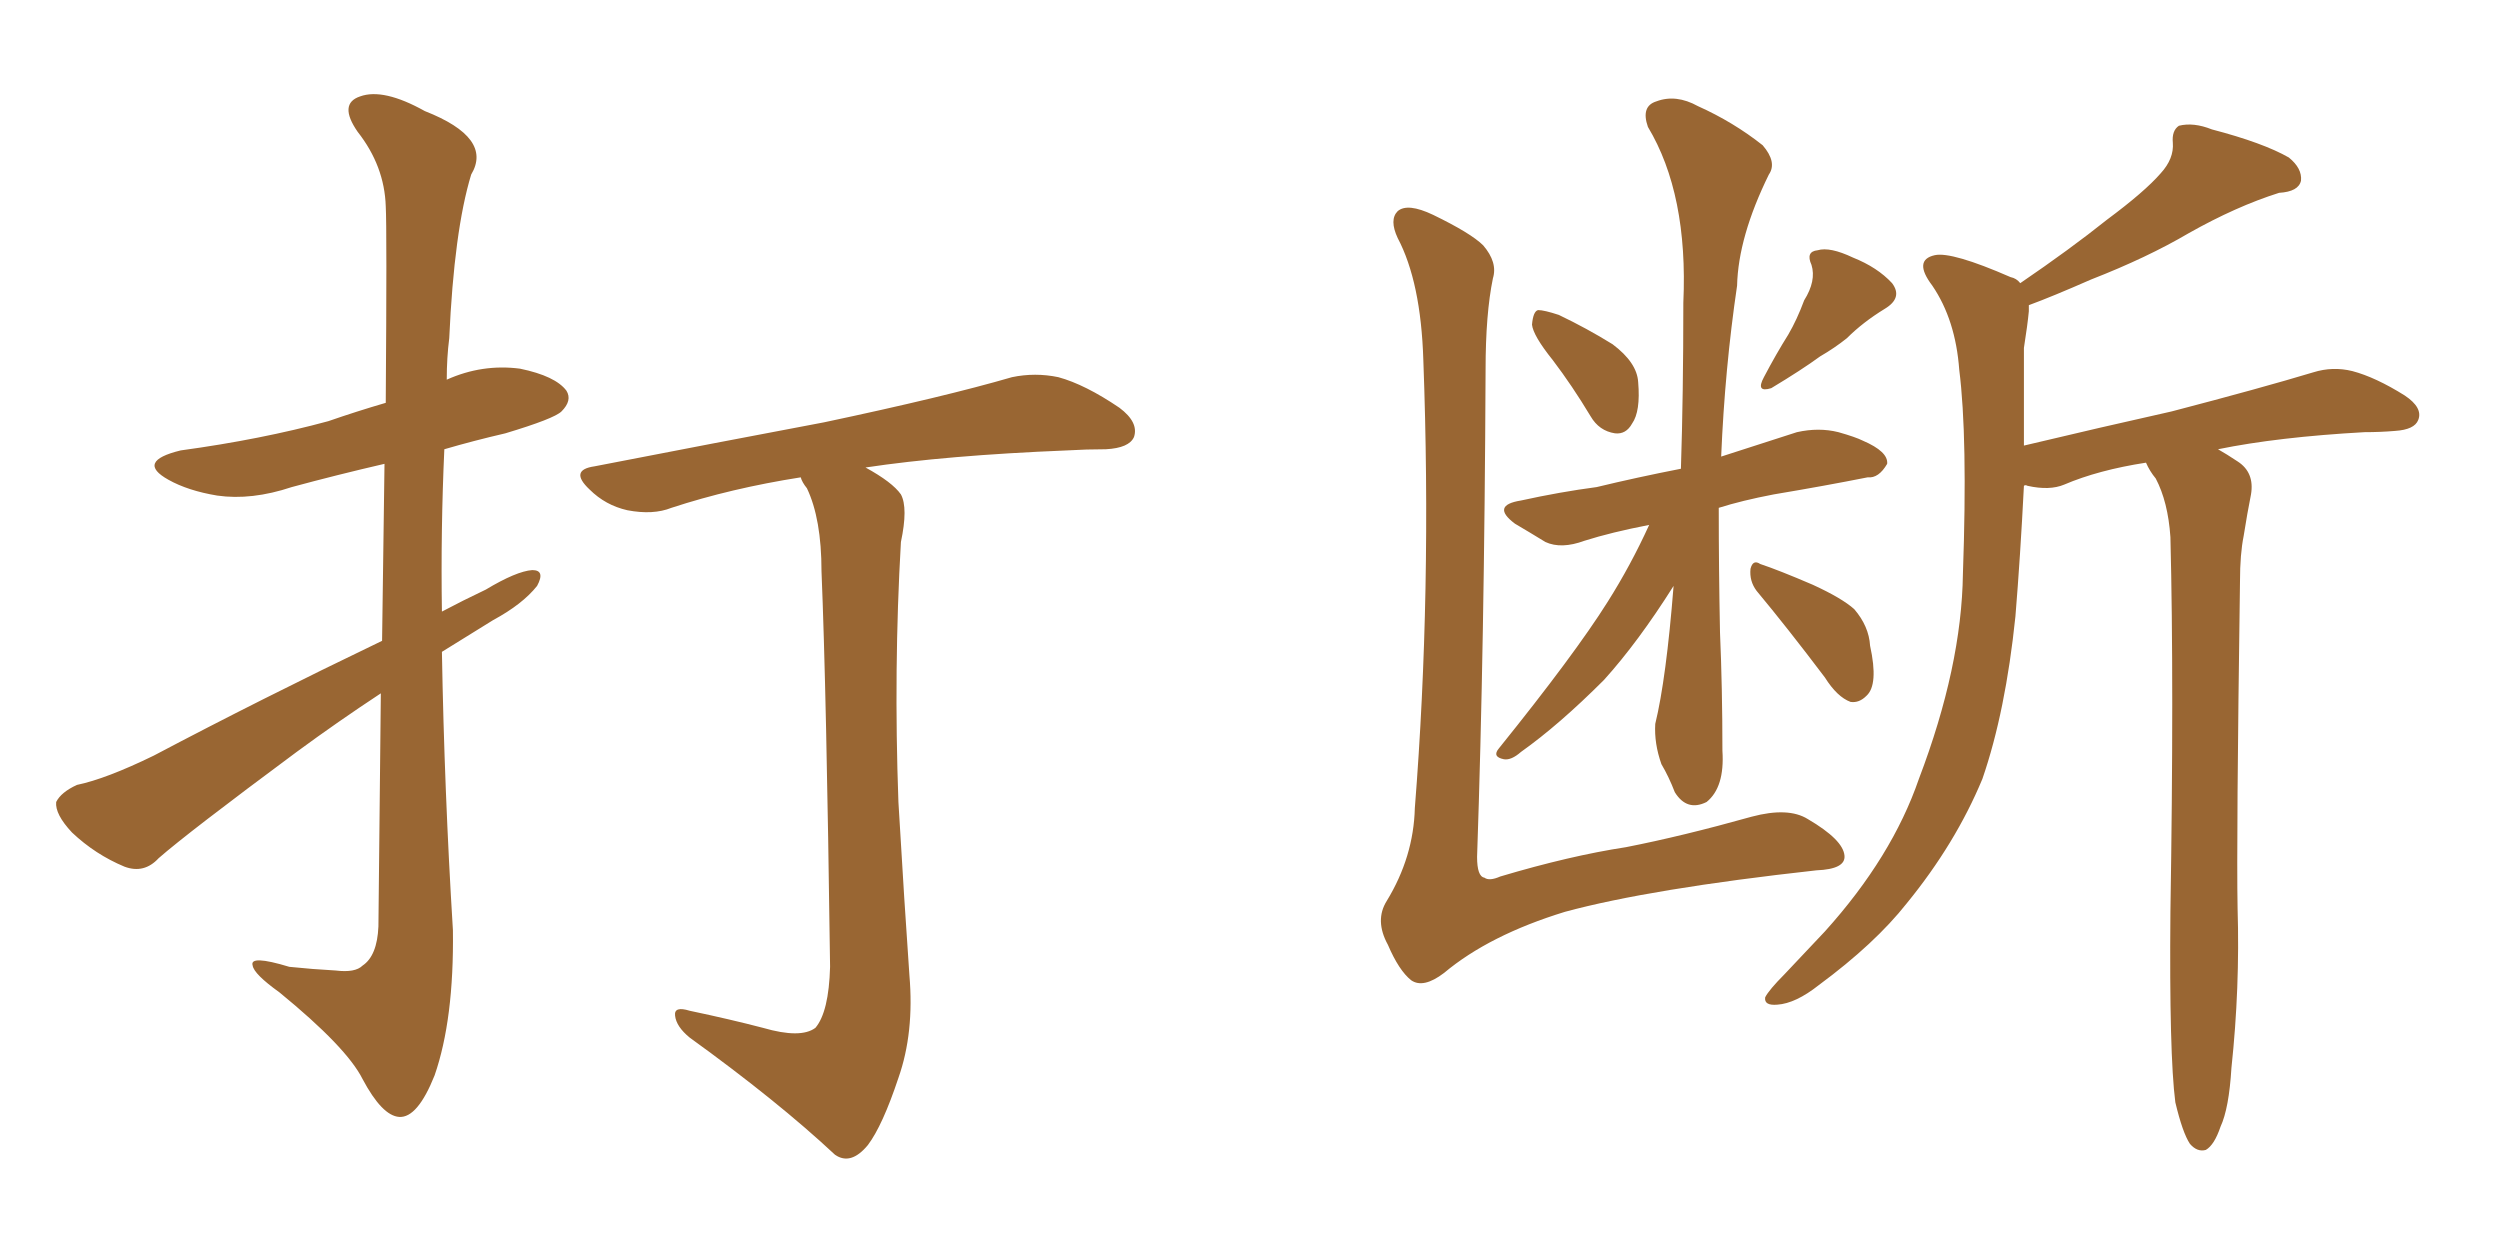 <svg xmlns="http://www.w3.org/2000/svg" xmlns:xlink="http://www.w3.org/1999/xlink" width="300" height="150"><path fill="#996633" padding="10" d="M45.70 83.20L45.70 83.20Q40.58 86.57 35.60 90.23L35.60 90.23Q22.56 99.90 19.04 102.98L19.04 102.98Q17.29 104.88 14.94 104.00L14.94 104.00Q11.43 102.54 8.64 99.90L8.64 99.90Q6.59 97.71 6.74 96.24L6.74 96.24Q7.32 95.07 9.23 94.19L9.23 94.19Q12.74 93.46 18.46 90.67L18.46 90.67Q31.20 83.94 45.85 76.90L45.85 76.90Q46.00 64.60 46.14 55.66L46.14 55.66Q40.43 56.98 35.01 58.45L35.01 58.45Q30.18 60.06 26.07 59.47L26.07 59.47Q22.56 58.89 20.21 57.57L20.21 57.57Q16.26 55.37 21.68 54.05L21.68 54.05Q31.35 52.73 39.40 50.54L39.40 50.54Q42.77 49.37 46.29 48.34L46.29 48.34Q46.44 27.39 46.29 24.76L46.29 24.76Q46.14 19.92 42.92 15.82L42.92 15.82Q40.58 12.45 43.21 11.57L43.21 11.57Q46.00 10.55 50.98 13.33L50.98 13.33Q59.18 16.55 56.54 20.95L56.54 20.95Q54.49 27.69 53.91 40.58L53.91 40.58Q53.61 42.92 53.61 45.56L53.61 45.56Q57.86 43.65 62.40 44.24L62.40 44.24Q66.65 45.12 67.97 46.88L67.97 46.88Q68.70 48.05 67.38 49.37L67.38 49.37Q66.50 50.24 60.64 52.00L60.64 52.00Q56.84 52.88 53.32 53.91L53.32 53.91Q52.88 63.57 53.03 73.39L53.03 73.39Q55.52 72.07 58.30 70.75L58.30 70.75Q61.96 68.55 63.87 68.41L63.87 68.41Q65.48 68.41 64.45 70.31L64.45 70.31Q62.70 72.51 59.18 74.41L59.18 74.41Q56.10 76.32 53.03 78.22L53.03 78.22Q53.32 94.92 54.35 111.62L54.35 111.62Q54.49 122.31 52.15 129.05L52.15 129.05Q50.10 134.18 47.90 134.03L47.90 134.03Q45.85 133.89 43.51 129.49L43.51 129.49Q41.60 125.68 33.54 119.09L33.54 119.09Q30.47 116.89 30.32 115.87L30.32 115.87Q29.88 114.55 34.72 116.02L34.72 116.02Q37.50 116.31 40.28 116.46L40.28 116.46Q42.63 116.75 43.51 115.87L43.51 115.87Q45.26 114.70 45.41 111.18L45.41 111.18Q45.56 95.65 45.70 83.20ZM91.55 123.34L91.55 123.34L91.55 123.34Q96.09 124.66 97.85 123.34L97.85 123.34Q99.46 121.44 99.61 116.02L99.61 116.02Q99.17 82.76 98.58 68.55L98.58 68.55Q98.58 62.26 96.83 58.59L96.83 58.59Q96.24 57.86 96.09 57.28L96.09 57.28Q87.74 58.59 80.57 60.94L80.57 60.94Q78.37 61.82 75.29 61.23L75.29 61.23Q72.66 60.64 70.75 58.74L70.75 58.74Q68.26 56.40 71.34 55.96L71.34 55.96Q86.43 53.03 98.88 50.68L98.88 50.68Q113.38 47.61 121.44 45.26L121.44 45.26Q124.22 44.68 127.00 45.26L127.00 45.26Q130.22 46.14 134.33 48.93L134.33 48.93Q136.67 50.68 136.08 52.44L136.08 52.44Q135.50 53.76 132.71 53.91L132.71 53.91Q130.37 53.91 128.03 54.05L128.03 54.05Q113.53 54.64 103.86 56.10L103.86 56.10Q107.08 57.86 108.11 59.33L108.11 59.33Q108.98 60.94 108.11 65.04L108.11 65.04Q107.23 80.27 107.81 96.24L107.81 96.24Q108.54 108.69 109.13 117.04L109.13 117.04Q109.72 123.93 107.81 129.35L107.81 129.35Q105.91 135.06 104.15 137.40L104.15 137.40Q102.10 139.89 100.20 138.57L100.20 138.57Q93.31 132.13 82.76 124.51L82.76 124.51Q81.15 123.19 81.01 121.88L81.01 121.88Q80.86 120.70 82.76 121.29L82.76 121.29Q87.60 122.31 91.55 123.34ZM179.15 33.40L179.15 33.40Q178.27 37.65 178.27 44.38L178.27 44.38Q178.13 77.20 177.25 102.83L177.25 102.83Q177.25 105.18 178.13 105.32L178.13 105.32Q178.71 105.76 180.03 105.18L180.03 105.18Q188.38 102.69 195.12 101.66L195.12 101.66Q201.86 100.34 210.21 98.00L210.21 98.00Q214.60 96.83 216.94 98.29L216.94 98.29Q221.19 100.78 221.34 102.69L221.34 102.69Q221.48 104.30 217.97 104.44L217.97 104.44Q198.05 106.64 187.79 109.42L187.79 109.42Q178.71 112.21 173.29 116.75L173.29 116.75Q170.80 118.65 169.34 117.63L169.34 117.63Q167.87 116.46 166.55 113.38L166.55 113.38Q164.94 110.45 166.41 108.11L166.41 108.11Q169.63 102.83 169.78 96.97L169.78 96.97Q171.83 71.04 170.80 43.21L170.80 43.21Q170.51 33.84 167.72 28.56L167.72 28.56Q166.70 26.37 167.72 25.34L167.72 25.34Q168.90 24.32 171.97 25.78L171.97 25.78Q176.51 27.98 177.98 29.44L177.98 29.44Q179.74 31.49 179.15 33.40ZM186.33 43.21L186.33 43.21Q183.98 40.28 183.84 38.96L183.84 38.96Q183.98 37.35 184.57 37.21L184.57 37.21Q185.30 37.21 187.06 37.79L187.06 37.79Q190.43 39.40 193.51 41.31L193.51 41.31Q196.44 43.51 196.58 45.85L196.58 45.85Q196.88 49.37 195.85 50.83L195.85 50.83Q195.12 52.15 193.80 52.00L193.80 52.00Q191.89 51.71 190.87 49.95L190.87 49.95Q188.67 46.29 186.33 43.21ZM216.50 36.04L216.50 36.04Q217.97 33.69 217.38 31.79L217.38 31.79Q216.65 30.18 218.12 30.03L218.12 30.03Q219.58 29.59 222.36 30.91L222.36 30.91Q225.29 32.08 227.05 33.98L227.05 33.98Q228.37 35.74 226.17 37.06L226.17 37.06Q223.54 38.67 221.63 40.58L221.63 40.58Q220.17 41.75 218.41 42.77L218.41 42.77Q216.21 44.38 212.55 46.58L212.55 46.58Q210.64 47.17 211.67 45.26L211.67 45.26Q213.13 42.48 214.60 40.14L214.60 40.14Q215.63 38.38 216.50 36.04ZM197.90 62.99L197.90 62.99Q193.36 63.87 190.14 64.89L190.14 64.89Q187.35 65.92 185.45 65.04L185.45 65.04Q183.54 63.87 181.79 62.84L181.79 62.84Q178.86 60.64 182.52 60.06L182.52 60.06Q187.21 59.03 191.60 58.45L191.60 58.45Q196.44 57.28 201.71 56.25L201.71 56.25Q202.00 47.31 202.00 36.33L202.00 36.33Q202.59 23.29 197.75 15.23L197.75 15.23Q196.88 12.74 198.78 12.16L198.78 12.16Q201.12 11.28 203.76 12.74L203.76 12.74Q208.01 14.65 211.52 17.43L211.52 17.43Q213.28 19.48 212.26 20.95L212.26 20.95Q208.59 28.42 208.45 34.28L208.45 34.28Q206.98 44.24 206.54 54.79L206.54 54.79Q211.08 53.32 215.63 51.86L215.63 51.86Q218.26 51.27 220.61 51.86L220.61 51.86Q222.66 52.44 223.54 52.88L223.54 52.88Q226.61 54.20 226.46 55.66L226.46 55.66Q225.44 57.42 224.12 57.28L224.12 57.28Q218.99 58.30 212.84 59.33L212.84 59.33Q209.03 60.06 206.25 60.94L206.25 60.94Q206.25 68.26 206.40 75.88L206.40 75.88Q206.69 82.62 206.69 90.09L206.69 90.09Q206.98 94.48 204.79 96.24L204.79 96.24Q202.44 97.41 200.98 95.07L200.98 95.07Q200.24 93.16 199.37 91.70L199.37 91.70Q198.49 89.21 198.63 86.87L198.63 86.87Q199.95 81.45 200.83 70.31L200.83 70.31Q196.58 77.05 192.48 81.59L192.48 81.59Q187.06 87.01 182.52 90.23L182.52 90.23Q181.35 91.26 180.47 91.11L180.47 91.11Q179.00 90.82 179.88 89.79L179.88 89.79Q188.96 78.52 192.92 72.22L192.92 72.22Q195.70 67.82 197.90 62.99ZM210.79 70.90L210.79 70.90Q209.91 69.73 210.06 68.26L210.06 68.26Q210.35 67.09 211.23 67.68L211.23 67.68Q213.43 68.41 217.53 70.17L217.53 70.17Q221.04 71.78 222.51 73.10L222.51 73.10Q224.27 75.15 224.41 77.49L224.41 77.49Q225.44 82.18 223.97 83.50L223.97 83.50Q223.10 84.38 222.07 84.23L222.07 84.23Q220.46 83.64 218.99 81.30L218.99 81.30Q214.45 75.29 210.79 70.90ZM261.04 132.28L261.04 132.28L261.04 132.28Q260.30 126.56 260.45 109.42L260.45 109.42Q260.89 82.03 260.45 64.45L260.45 64.45Q260.16 60.21 258.69 57.42L258.69 57.42Q257.96 56.54 257.52 55.52L257.52 55.52Q251.81 56.40 247.71 58.15L247.71 58.15Q245.95 58.89 243.31 58.30L243.31 58.30Q243.02 58.15 242.87 58.30L242.87 58.30Q242.43 66.94 241.85 73.97L241.85 73.97Q240.67 85.40 237.89 93.46L237.89 93.46Q234.67 101.22 228.81 108.40L228.81 108.40Q225 113.23 218.26 118.21L218.26 118.21Q215.48 120.41 213.28 120.56L213.28 120.56Q211.67 120.70 211.82 119.68L211.82 119.68Q212.26 118.80 214.16 116.89L214.16 116.89Q216.36 114.55 218.99 111.77L218.99 111.77Q227.05 102.83 230.27 93.46L230.27 93.46Q235.40 79.98 235.55 68.85L235.55 68.85Q236.13 52.44 235.11 44.38L235.11 44.38Q234.67 38.38 231.88 34.28L231.88 34.28Q229.54 31.20 232.18 30.62L232.18 30.62Q234.23 30.18 241.26 33.25L241.26 33.25Q241.99 33.40 242.43 33.98L242.43 33.98Q248.44 29.88 252.83 26.37L252.83 26.37Q257.37 23.00 259.28 20.80L259.28 20.80Q260.89 19.04 260.74 17.14L260.74 17.14Q260.60 15.67 261.47 15.09L261.47 15.09Q263.23 14.65 265.43 15.53L265.43 15.53Q271.58 17.14 274.66 18.90L274.66 18.90Q276.27 20.21 276.12 21.68L276.12 21.68Q275.83 23.00 273.49 23.14L273.49 23.14Q268.36 24.76 262.65 27.98L262.65 27.98Q257.67 30.91 250.93 33.54L250.93 33.54Q246.24 35.60 243.46 36.62L243.46 36.62Q243.46 36.91 243.46 37.35L243.46 37.35Q243.31 38.96 242.87 41.75L242.87 41.75Q242.87 48.05 242.87 53.47L242.87 53.47Q252.10 51.27 260.60 49.37L260.60 49.37Q271.29 46.58 277.59 44.68L277.59 44.68Q279.93 43.95 282.28 44.53L282.28 44.53Q285.06 45.26 288.57 47.46L288.57 47.46Q290.77 48.93 290.19 50.39L290.19 50.39Q289.75 51.56 287.40 51.71L287.40 51.71Q285.64 51.86 283.74 51.86L283.74 51.86Q273.34 52.44 266.16 53.91L266.16 53.91Q267.19 54.49 268.51 55.37L268.51 55.37Q270.56 56.69 270.12 59.33L270.12 59.33Q269.68 61.52 269.24 64.31L269.24 64.31Q268.80 66.50 268.80 69.73L268.80 69.73Q268.36 100.93 268.51 108.98L268.51 108.98Q268.80 118.51 267.77 128.17L267.77 128.17Q267.48 133.01 266.46 135.21L266.46 135.21Q265.72 137.40 264.70 137.99L264.70 137.99Q263.67 138.28 262.79 137.26L262.79 137.26Q261.91 135.94 261.04 132.28Z"/></svg>